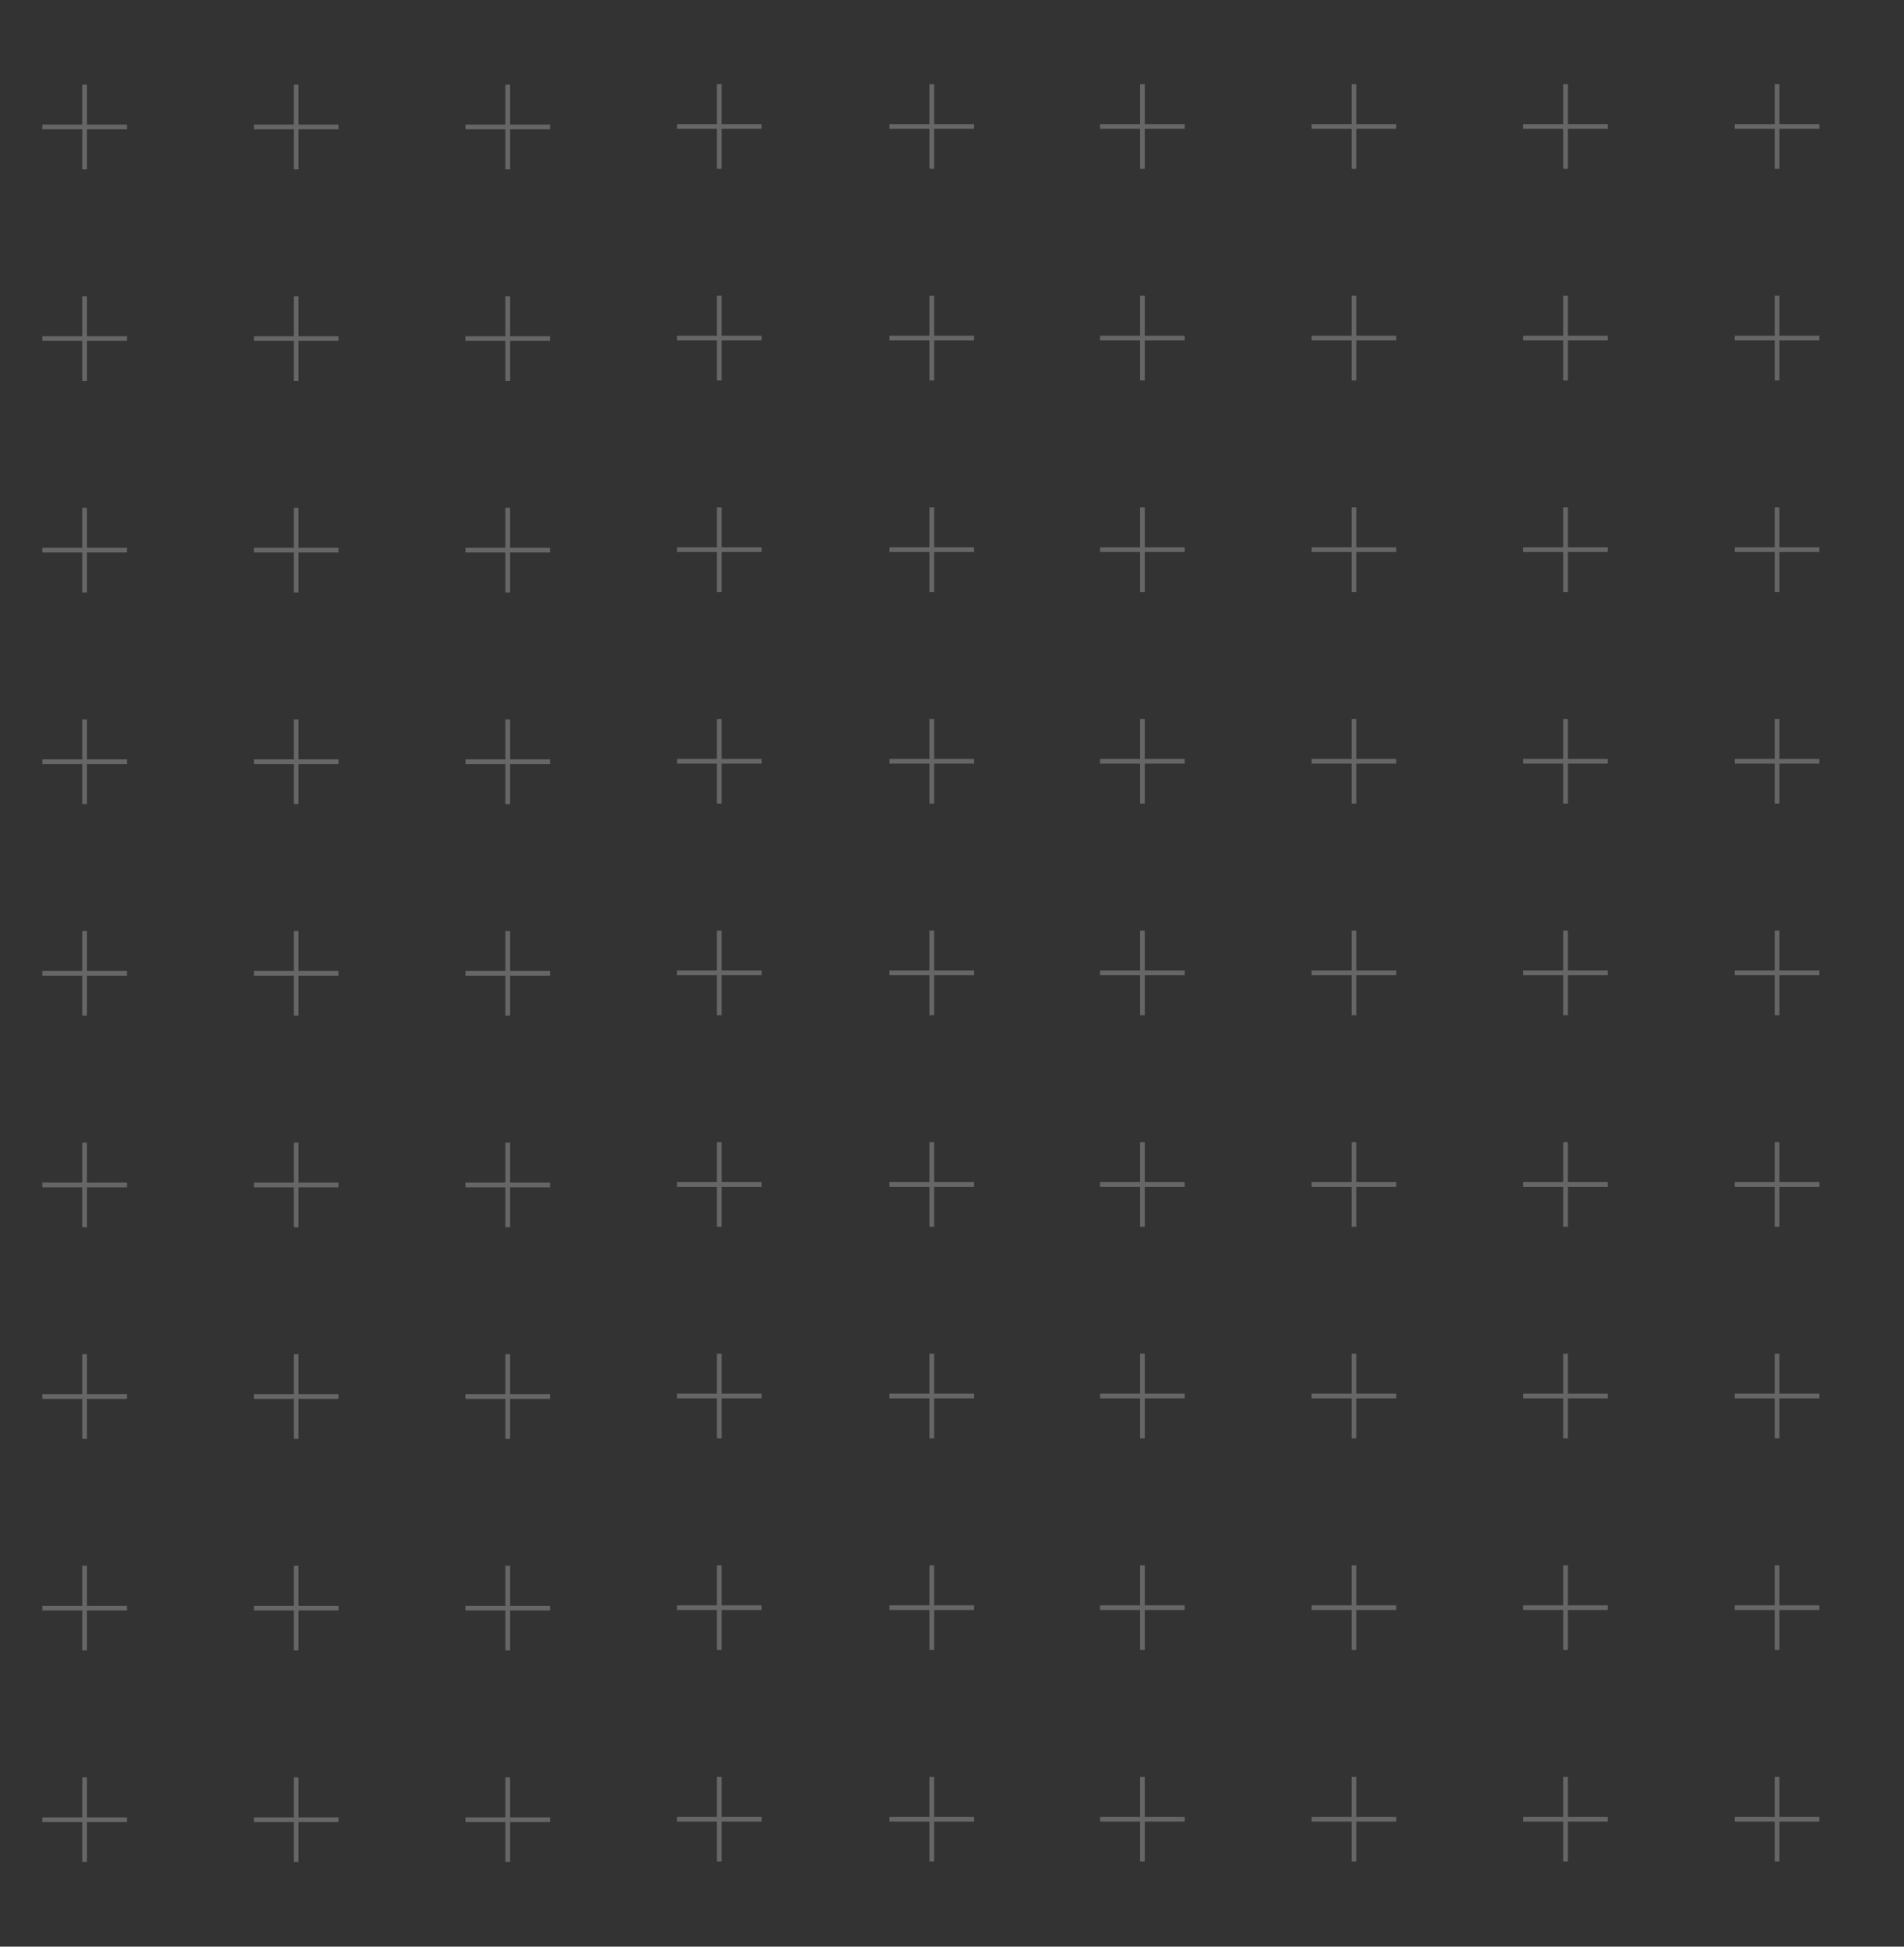 <?xml version="1.0" encoding="utf-8"?>
<!-- Generator: Adobe Illustrator 23.0.6, SVG Export Plug-In . SVG Version: 6.00 Build 0)  -->
<svg version="1.1" id="Layer_1" xmlns="http://www.w3.org/2000/svg" xmlns:xlink="http://www.w3.org/1999/xlink" x="0px" y="0px"
	 viewBox="0 0 405 414" style="enable-background:new 0 0 405 414;" xml:space="preserve">
<rect x="0" y="0" width="405" height="414" fill="#333333" stroke="none"/>
<style type="text/css">
	.st0{opacity:0.25;}
	.st1{fill:none;stroke:#FFFFFF;stroke-miterlimit:10;}
</style>
<title>white_plus_grid</title>
<g class="st0">
	<g>
		<line class="st1" x1="9" y1="27" x2="27" y2="27"/>
		<line class="st1" x1="18" y1="36" x2="18" y2="18"/>
	</g>
	<g>
		<line class="st1" x1="9" y1="117" x2="27" y2="117"/>
		<line class="st1" x1="18" y1="126" x2="18" y2="108"/>
	</g>
	<g>
		<line class="st1" x1="9" y1="162" x2="27" y2="162"/>
		<line class="st1" x1="18" y1="171" x2="18" y2="153"/>
	</g>
	<g>
		<line class="st1" x1="9" y1="207" x2="27" y2="207"/>
		<line class="st1" x1="18" y1="216" x2="18" y2="198"/>
	</g>
	<g>
		<line class="st1" x1="9" y1="252" x2="27" y2="252"/>
		<line class="st1" x1="18" y1="261" x2="18" y2="243"/>
	</g>
	<g>
		<line class="st1" x1="9" y1="297" x2="27" y2="297"/>
		<line class="st1" x1="18" y1="306" x2="18" y2="288"/>
	</g>
	<g>
		<line class="st1" x1="9" y1="72" x2="27" y2="72"/>
		<line class="st1" x1="18" y1="81" x2="18" y2="63"/>
	</g>
	<g>
		<line class="st1" x1="9" y1="342" x2="27" y2="342"/>
		<line class="st1" x1="18" y1="351" x2="18" y2="333"/>
	</g>
	<g>
		<line class="st1" x1="9" y1="387" x2="27" y2="387"/>
		<line class="st1" x1="18" y1="396" x2="18" y2="378"/>
	</g>
</g>
<g class="st0">
	<g>
		<line class="st1" x1="54" y1="27" x2="72" y2="27"/>
		<line class="st1" x1="63" y1="36" x2="63" y2="18"/>
	</g>
	<g>
		<line class="st1" x1="54" y1="117" x2="72" y2="117"/>
		<line class="st1" x1="63" y1="126" x2="63" y2="108"/>
	</g>
	<g>
		<line class="st1" x1="54" y1="162" x2="72" y2="162"/>
		<line class="st1" x1="63" y1="171" x2="63" y2="153"/>
	</g>
	<g>
		<line class="st1" x1="54" y1="207" x2="72" y2="207"/>
		<line class="st1" x1="63" y1="216" x2="63" y2="198"/>
	</g>
	<g>
		<line class="st1" x1="54" y1="252" x2="72" y2="252"/>
		<line class="st1" x1="63" y1="261" x2="63" y2="243"/>
	</g>
	<g>
		<line class="st1" x1="54" y1="297" x2="72" y2="297"/>
		<line class="st1" x1="63" y1="306" x2="63" y2="288"/>
	</g>
	<g>
		<line class="st1" x1="54" y1="72" x2="72" y2="72"/>
		<line class="st1" x1="63" y1="81" x2="63" y2="63"/>
	</g>
	<g>
		<line class="st1" x1="54" y1="342" x2="72" y2="342"/>
		<line class="st1" x1="63" y1="351" x2="63" y2="333"/>
	</g>
	<g>
		<line class="st1" x1="54" y1="387" x2="72" y2="387"/>
		<line class="st1" x1="63" y1="396" x2="63" y2="378"/>
	</g>
</g>
<g class="st0">
	<g>
		<line class="st1" x1="99" y1="27" x2="117" y2="27"/>
		<line class="st1" x1="108" y1="36" x2="108" y2="18"/>
	</g>
	<g>
		<line class="st1" x1="99" y1="117" x2="117" y2="117"/>
		<line class="st1" x1="108" y1="126" x2="108" y2="108"/>
	</g>
	<g>
		<line class="st1" x1="99" y1="162" x2="117" y2="162"/>
		<line class="st1" x1="108" y1="171" x2="108" y2="153"/>
	</g>
	<g>
		<line class="st1" x1="99" y1="207" x2="117" y2="207"/>
		<line class="st1" x1="108" y1="216" x2="108" y2="198"/>
	</g>
	<g>
		<line class="st1" x1="99" y1="252" x2="117" y2="252"/>
		<line class="st1" x1="108" y1="261" x2="108" y2="243"/>
	</g>
	<g>
		<line class="st1" x1="99" y1="297" x2="117" y2="297"/>
		<line class="st1" x1="108" y1="306" x2="108" y2="288"/>
	</g>
	<g>
		<line class="st1" x1="99" y1="72" x2="117" y2="72"/>
		<line class="st1" x1="108" y1="81" x2="108" y2="63"/>
	</g>
	<g>
		<line class="st1" x1="99" y1="342" x2="117" y2="342"/>
		<line class="st1" x1="108" y1="351" x2="108" y2="333"/>
	</g>
	<g>
		<line class="st1" x1="99" y1="387" x2="117" y2="387"/>
		<line class="st1" x1="108" y1="396" x2="108" y2="378"/>
	</g>
</g>
<g class="st0">
	<g>
		<line class="st1" x1="144" y1="26.9" x2="162" y2="26.9"/>
		<line class="st1" x1="153" y1="35.9" x2="153" y2="17.9"/>
	</g>
	<g>
		<line class="st1" x1="144" y1="116.9" x2="162" y2="116.9"/>
		<line class="st1" x1="153" y1="125.9" x2="153" y2="107.9"/>
	</g>
	<g>
		<line class="st1" x1="144" y1="161.9" x2="162" y2="161.9"/>
		<line class="st1" x1="153" y1="170.9" x2="153" y2="152.9"/>
	</g>
	<g>
		<line class="st1" x1="144" y1="206.9" x2="162" y2="206.9"/>
		<line class="st1" x1="153" y1="215.9" x2="153" y2="197.9"/>
	</g>
	<g>
		<line class="st1" x1="144" y1="251.9" x2="162" y2="251.9"/>
		<line class="st1" x1="153" y1="260.9" x2="153" y2="242.9"/>
	</g>
	<g>
		<line class="st1" x1="144" y1="296.9" x2="162" y2="296.9"/>
		<line class="st1" x1="153" y1="305.9" x2="153" y2="287.9"/>
	</g>
	<g>
		<line class="st1" x1="144" y1="71.9" x2="162" y2="71.9"/>
		<line class="st1" x1="153" y1="80.9" x2="153" y2="62.9"/>
	</g>
	<g>
		<line class="st1" x1="144" y1="341.9" x2="162" y2="341.9"/>
		<line class="st1" x1="153" y1="350.9" x2="153" y2="332.9"/>
	</g>
	<g>
		<line class="st1" x1="144" y1="386.9" x2="162" y2="386.9"/>
		<line class="st1" x1="153" y1="395.9" x2="153" y2="377.9"/>
	</g>
</g>
<g class="st0">
	<g>
		<line class="st1" x1="189.2" y1="26.9" x2="207.2" y2="26.9"/>
		<line class="st1" x1="198.2" y1="35.9" x2="198.2" y2="17.9"/>
	</g>
	<g>
		<line class="st1" x1="189.2" y1="116.9" x2="207.2" y2="116.9"/>
		<line class="st1" x1="198.2" y1="125.9" x2="198.2" y2="107.9"/>
	</g>
	<g>
		<line class="st1" x1="189.2" y1="161.9" x2="207.2" y2="161.9"/>
		<line class="st1" x1="198.2" y1="170.9" x2="198.2" y2="152.9"/>
	</g>
	<g>
		<line class="st1" x1="189.2" y1="206.9" x2="207.2" y2="206.9"/>
		<line class="st1" x1="198.2" y1="215.9" x2="198.2" y2="197.9"/>
	</g>
	<g>
		<line class="st1" x1="189.2" y1="251.9" x2="207.2" y2="251.9"/>
		<line class="st1" x1="198.2" y1="260.9" x2="198.2" y2="242.9"/>
	</g>
	<g>
		<line class="st1" x1="189.2" y1="296.9" x2="207.2" y2="296.9"/>
		<line class="st1" x1="198.2" y1="305.9" x2="198.2" y2="287.9"/>
	</g>
	<g>
		<line class="st1" x1="189.2" y1="71.9" x2="207.2" y2="71.9"/>
		<line class="st1" x1="198.2" y1="80.9" x2="198.2" y2="62.9"/>
	</g>
	<g>
		<line class="st1" x1="189.2" y1="341.9" x2="207.2" y2="341.9"/>
		<line class="st1" x1="198.2" y1="350.9" x2="198.2" y2="332.9"/>
	</g>
	<g>
		<line class="st1" x1="189.2" y1="386.9" x2="207.2" y2="386.9"/>
		<line class="st1" x1="198.2" y1="395.9" x2="198.2" y2="377.9"/>
	</g>
</g>
<g class="st0">
	<g>
		<line class="st1" x1="234" y1="26.9" x2="252" y2="26.9"/>
		<line class="st1" x1="243" y1="35.9" x2="243" y2="17.9"/>
	</g>
	<g>
		<line class="st1" x1="234" y1="116.9" x2="252" y2="116.9"/>
		<line class="st1" x1="243" y1="125.9" x2="243" y2="107.9"/>
	</g>
	<g>
		<line class="st1" x1="234" y1="161.9" x2="252" y2="161.9"/>
		<line class="st1" x1="243" y1="170.9" x2="243" y2="152.9"/>
	</g>
	<g>
		<line class="st1" x1="234" y1="206.9" x2="252" y2="206.9"/>
		<line class="st1" x1="243" y1="215.9" x2="243" y2="197.9"/>
	</g>
	<g>
		<line class="st1" x1="234" y1="251.9" x2="252" y2="251.9"/>
		<line class="st1" x1="243" y1="260.9" x2="243" y2="242.9"/>
	</g>
	<g>
		<line class="st1" x1="234" y1="296.9" x2="252" y2="296.9"/>
		<line class="st1" x1="243" y1="305.9" x2="243" y2="287.9"/>
	</g>
	<g>
		<line class="st1" x1="234" y1="71.9" x2="252" y2="71.9"/>
		<line class="st1" x1="243" y1="80.9" x2="243" y2="62.9"/>
	</g>
	<g>
		<line class="st1" x1="234" y1="341.9" x2="252" y2="341.9"/>
		<line class="st1" x1="243" y1="350.9" x2="243" y2="332.9"/>
	</g>
	<g>
		<line class="st1" x1="234" y1="386.9" x2="252" y2="386.9"/>
		<line class="st1" x1="243" y1="395.9" x2="243" y2="377.9"/>
	</g>
</g>
<g class="st0">
	<g>
		<line class="st1" x1="279" y1="26.9" x2="297" y2="26.9"/>
		<line class="st1" x1="288" y1="35.9" x2="288" y2="17.9"/>
	</g>
	<g>
		<line class="st1" x1="279" y1="116.9" x2="297" y2="116.9"/>
		<line class="st1" x1="288" y1="125.9" x2="288" y2="107.9"/>
	</g>
	<g>
		<line class="st1" x1="279" y1="161.9" x2="297" y2="161.9"/>
		<line class="st1" x1="288" y1="170.9" x2="288" y2="152.9"/>
	</g>
	<g>
		<line class="st1" x1="279" y1="206.9" x2="297" y2="206.9"/>
		<line class="st1" x1="288" y1="215.9" x2="288" y2="197.9"/>
	</g>
	<g>
		<line class="st1" x1="279" y1="251.9" x2="297" y2="251.9"/>
		<line class="st1" x1="288" y1="260.9" x2="288" y2="242.9"/>
	</g>
	<g>
		<line class="st1" x1="279" y1="296.9" x2="297" y2="296.9"/>
		<line class="st1" x1="288" y1="305.9" x2="288" y2="287.9"/>
	</g>
	<g>
		<line class="st1" x1="279" y1="71.9" x2="297" y2="71.9"/>
		<line class="st1" x1="288" y1="80.9" x2="288" y2="62.9"/>
	</g>
	<g>
		<line class="st1" x1="279" y1="341.9" x2="297" y2="341.9"/>
		<line class="st1" x1="288" y1="350.9" x2="288" y2="332.9"/>
	</g>
	<g>
		<line class="st1" x1="279" y1="386.9" x2="297" y2="386.9"/>
		<line class="st1" x1="288" y1="395.9" x2="288" y2="377.9"/>
	</g>
</g>
<g class="st0">
	<g>
		<line class="st1" x1="324" y1="26.9" x2="342" y2="26.9"/>
		<line class="st1" x1="333" y1="35.9" x2="333" y2="17.9"/>
	</g>
	<g>
		<line class="st1" x1="324" y1="116.9" x2="342" y2="116.9"/>
		<line class="st1" x1="333" y1="125.9" x2="333" y2="107.9"/>
	</g>
	<g>
		<line class="st1" x1="324" y1="161.9" x2="342" y2="161.9"/>
		<line class="st1" x1="333" y1="170.9" x2="333" y2="152.9"/>
	</g>
	<g>
		<line class="st1" x1="324" y1="206.9" x2="342" y2="206.9"/>
		<line class="st1" x1="333" y1="215.9" x2="333" y2="197.9"/>
	</g>
	<g>
		<line class="st1" x1="324" y1="251.9" x2="342" y2="251.9"/>
		<line class="st1" x1="333" y1="260.9" x2="333" y2="242.9"/>
	</g>
	<g>
		<line class="st1" x1="324" y1="296.9" x2="342" y2="296.9"/>
		<line class="st1" x1="333" y1="305.9" x2="333" y2="287.9"/>
	</g>
	<g>
		<line class="st1" x1="324" y1="71.9" x2="342" y2="71.9"/>
		<line class="st1" x1="333" y1="80.9" x2="333" y2="62.9"/>
	</g>
	<g>
		<line class="st1" x1="324" y1="341.9" x2="342" y2="341.9"/>
		<line class="st1" x1="333" y1="350.9" x2="333" y2="332.9"/>
	</g>
	<g>
		<line class="st1" x1="324" y1="386.9" x2="342" y2="386.9"/>
		<line class="st1" x1="333" y1="395.9" x2="333" y2="377.9"/>
	</g>
</g>
<g class="st0">
	<g>
		<line class="st1" x1="369" y1="26.9" x2="387" y2="26.9"/>
		<line class="st1" x1="378" y1="35.9" x2="378" y2="17.9"/>
	</g>
	<g>
		<line class="st1" x1="369" y1="116.9" x2="387" y2="116.9"/>
		<line class="st1" x1="378" y1="125.9" x2="378" y2="107.9"/>
	</g>
	<g>
		<line class="st1" x1="369" y1="161.9" x2="387" y2="161.9"/>
		<line class="st1" x1="378" y1="170.9" x2="378" y2="152.9"/>
	</g>
	<g>
		<line class="st1" x1="369" y1="206.9" x2="387" y2="206.9"/>
		<line class="st1" x1="378" y1="215.9" x2="378" y2="197.9"/>
	</g>
	<g>
		<line class="st1" x1="369" y1="251.9" x2="387" y2="251.9"/>
		<line class="st1" x1="378" y1="260.9" x2="378" y2="242.9"/>
	</g>
	<g>
		<line class="st1" x1="369" y1="296.9" x2="387" y2="296.9"/>
		<line class="st1" x1="378" y1="305.9" x2="378" y2="287.9"/>
	</g>
	<g>
		<line class="st1" x1="369" y1="71.9" x2="387" y2="71.9"/>
		<line class="st1" x1="378" y1="80.9" x2="378" y2="62.9"/>
	</g>
	<g>
		<line class="st1" x1="369" y1="341.9" x2="387" y2="341.9"/>
		<line class="st1" x1="378" y1="350.9" x2="378" y2="332.9"/>
	</g>
	<g>
		<line class="st1" x1="369" y1="386.9" x2="387" y2="386.9"/>
		<line class="st1" x1="378" y1="395.9" x2="378" y2="377.9"/>
	</g>
</g>
</svg>
